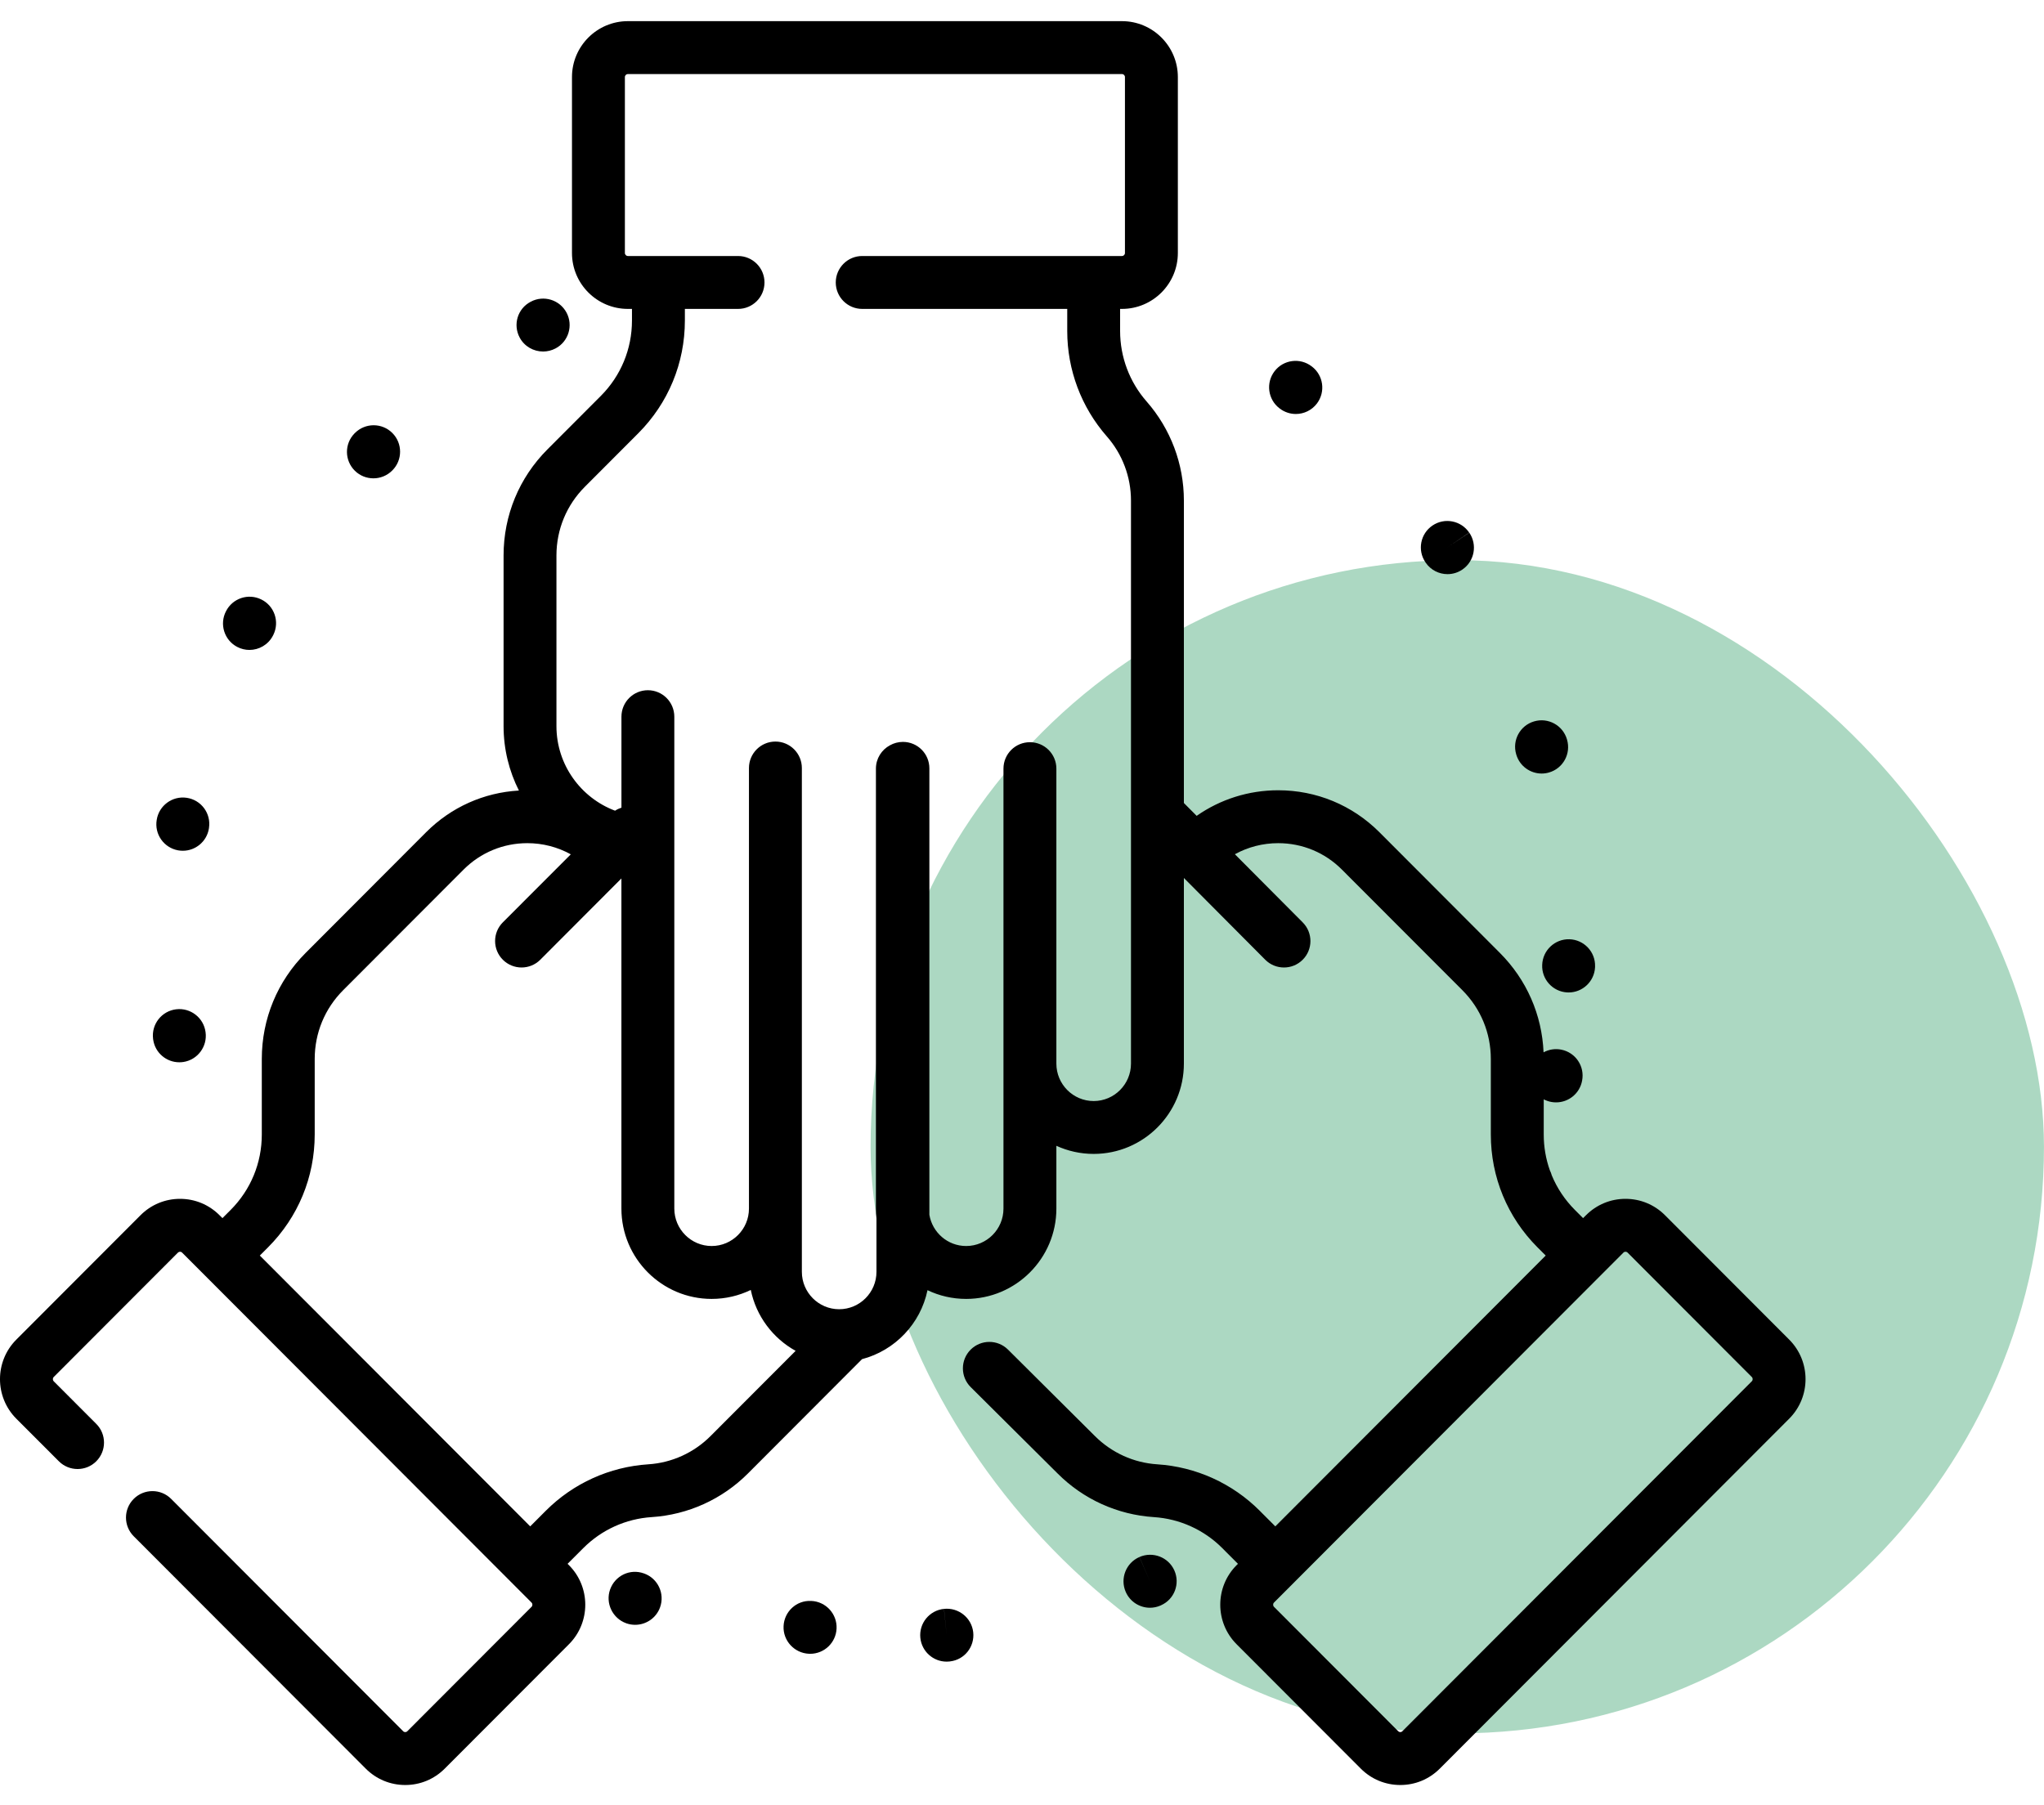 <?xml version="1.0" encoding="UTF-8"?>
<svg xmlns="http://www.w3.org/2000/svg" width="60" height="53" viewBox="0 0 60 53" fill="none">
  <rect opacity="0.5" x="25.555" y="16.445" width="34.444" height="34.444" rx="17.222" fill="#5BB286"></rect>
  <g clip-path="url(#clip0_564_200)">
    <path d="M27.711 47.234L27.789 48.006L27.709 47.234C27.282 47.278 26.972 47.659 27.016 48.086C27.057 48.485 27.394 48.783 27.787 48.783C27.814 48.783 27.841 48.781 27.868 48.779L27.889 48.776C28.314 48.727 28.615 48.344 28.568 47.919C28.52 47.495 28.136 47.189 27.711 47.234Z" fill="black"></path>
    <path d="M23.817 47.001C23.817 47.001 23.806 47.001 23.805 47.001C23.378 46.981 23.02 47.314 23.001 47.742C22.982 48.17 23.318 48.533 23.746 48.552C23.759 48.553 23.77 48.553 23.782 48.553C24.195 48.553 24.538 48.228 24.557 47.812C24.576 47.384 24.245 47.021 23.817 47.001Z" fill="black"></path>
    <path d="M18.908 46.195L18.898 46.192C18.494 46.047 18.055 46.258 17.91 46.662C17.765 47.065 17.979 47.512 18.383 47.657C18.469 47.688 18.558 47.702 18.645 47.702C18.963 47.702 19.262 47.505 19.376 47.188C19.521 46.785 19.311 46.34 18.908 46.195Z" fill="black"></path>
    <path d="M33.448 45.711L33.756 46.424L33.446 45.712C33.053 45.884 32.873 46.341 33.044 46.734C33.171 47.026 33.456 47.201 33.756 47.201C33.859 47.201 33.965 47.18 34.066 47.136C34.069 47.134 34.081 47.129 34.084 47.127C34.474 46.952 34.646 46.495 34.472 46.105C34.298 45.715 33.839 45.54 33.448 45.711Z" fill="black"></path>
    <path d="M15.942 10.32C16.067 10.32 16.193 10.29 16.31 10.228C16.689 10.027 16.831 9.556 16.63 9.178C16.428 8.8 15.958 8.656 15.579 8.858L15.57 8.863C15.192 9.065 15.053 9.533 15.255 9.911C15.394 10.172 15.664 10.32 15.942 10.32Z" fill="black"></path>
    <path d="M6.962 18.992C7.077 19.052 7.2 19.081 7.322 19.081C7.601 19.081 7.872 18.93 8.01 18.665L8.024 18.638C8.213 18.253 8.055 17.787 7.67 17.599C7.288 17.41 6.826 17.565 6.634 17.945C6.436 18.324 6.583 18.793 6.962 18.992Z" fill="black"></path>
    <path d="M10.961 14.043C11.163 14.043 11.365 13.965 11.517 13.81C11.82 13.507 11.82 13.015 11.517 12.712C11.214 12.409 10.722 12.409 10.419 12.712L10.406 12.725C10.106 13.031 10.112 13.522 10.418 13.822C10.569 13.97 10.765 14.043 10.961 14.043Z" fill="black"></path>
    <path d="M6.034 30.302C5.979 29.88 5.594 29.581 5.172 29.631C4.746 29.682 4.442 30.068 4.493 30.494L4.497 30.525C4.554 30.911 4.885 31.187 5.264 31.187C5.301 31.187 5.339 31.184 5.378 31.179C5.8 31.117 6.093 30.724 6.034 30.302Z" fill="black"></path>
    <path d="M5.229 24.965C5.275 24.973 5.321 24.977 5.367 24.977C5.735 24.977 6.063 24.713 6.13 24.337C6.132 24.326 6.134 24.314 6.135 24.303C6.198 23.879 5.905 23.484 5.48 23.422C5.061 23.36 4.668 23.648 4.601 24.066C4.527 24.488 4.808 24.889 5.229 24.965Z" fill="black"></path>
    <path d="M41.851 16.521C42.002 16.739 42.244 16.856 42.49 16.856C42.642 16.856 42.795 16.812 42.93 16.719C43.283 16.476 43.372 15.993 43.13 15.639L42.484 16.071L43.127 15.636C42.886 15.281 42.403 15.188 42.049 15.429C41.694 15.669 41.601 16.152 41.842 16.507L41.851 16.521Z" fill="black"></path>
    <path d="M44.506 22.143L44.509 22.153C44.609 22.491 44.918 22.71 45.254 22.71C45.326 22.71 45.4 22.7 45.473 22.678C45.884 22.558 46.12 22.126 45.999 21.715L45.996 21.704C45.875 21.293 45.443 21.057 45.032 21.179C44.62 21.3 44.385 21.731 44.506 22.143Z" fill="black"></path>
    <path d="M46.068 27.575C45.642 27.564 45.285 27.899 45.27 28.325C45.25 28.75 45.577 29.112 46.002 29.136C46.017 29.137 46.031 29.137 46.046 29.137C46.455 29.137 46.797 28.817 46.821 28.404L46.822 28.372C46.834 27.944 46.497 27.588 46.068 27.575Z" fill="black"></path>
    <path d="M37.557 11.987L37.569 11.996C37.709 12.102 37.874 12.154 38.038 12.154C38.272 12.154 38.504 12.048 38.657 11.847C38.916 11.505 38.849 11.018 38.508 10.759L38.502 10.755C38.162 10.494 37.675 10.558 37.414 10.898C37.153 11.238 37.217 11.726 37.557 11.987Z" fill="black"></path>
    <path d="M52.521 39.329L48.876 35.678C48.566 35.367 48.154 35.196 47.715 35.196C47.277 35.196 46.865 35.367 46.555 35.678L46.47 35.762L46.231 35.523C45.935 35.226 45.706 34.882 45.551 34.506C45.538 34.456 45.519 34.408 45.496 34.362C45.377 34.028 45.315 33.672 45.315 33.307V32.275C45.386 32.312 45.463 32.339 45.546 32.353C45.59 32.361 45.635 32.364 45.678 32.364C46.047 32.364 46.373 32.102 46.441 31.728C46.524 31.308 46.252 30.9 45.831 30.816C45.647 30.779 45.464 30.811 45.31 30.895C45.263 29.791 44.812 28.761 44.027 27.975L40.492 24.433C39.698 23.639 38.643 23.201 37.521 23.201C36.653 23.201 35.825 23.465 35.127 23.952L34.752 23.575V14.695C34.752 13.624 34.364 12.592 33.658 11.787C33.157 11.216 32.88 10.481 32.88 9.72V9.069H32.934C33.839 9.069 34.575 8.333 34.575 7.427V2.263C34.575 1.357 33.839 0.621 32.934 0.621H18.431C17.526 0.621 16.79 1.357 16.79 2.263V7.427C16.79 8.333 17.526 9.069 18.431 9.069H18.551V9.409C18.551 10.246 18.226 11.033 17.635 11.625L16.07 13.193C15.239 14.025 14.782 15.131 14.782 16.308V21.317C14.782 21.997 14.945 22.64 15.232 23.209C14.203 23.268 13.243 23.697 12.508 24.433L8.973 27.975C8.142 28.807 7.685 29.914 7.685 31.09V33.307C7.685 34.144 7.36 34.931 6.769 35.523L6.532 35.76C6.531 35.761 6.53 35.761 6.53 35.762L6.445 35.678C6.135 35.367 5.723 35.196 5.285 35.196C4.846 35.196 4.434 35.367 4.124 35.678L0.479 39.329C-0.16 39.969 -0.16 41.01 0.479 41.651L1.727 42.9C2.03 43.204 2.522 43.204 2.825 42.902C3.129 42.598 3.129 42.107 2.826 41.803L1.578 40.553C1.543 40.518 1.543 40.461 1.578 40.426L5.223 36.775C5.257 36.741 5.312 36.74 5.346 36.775L5.98 37.41L14.633 46.077L15.602 47.048C15.637 47.083 15.637 47.14 15.602 47.175L11.957 50.826C11.923 50.861 11.867 50.861 11.834 50.826L5.024 44.005C4.721 43.701 4.23 43.701 3.926 44.004C3.623 44.307 3.622 44.798 3.925 45.102L10.735 51.923C11.045 52.234 11.457 52.405 11.896 52.405C12.334 52.405 12.746 52.234 13.056 51.923L16.701 48.272C17.34 47.633 17.34 46.591 16.701 45.951L16.661 45.911L17.121 45.451C17.658 44.912 18.371 44.589 19.129 44.54C20.196 44.471 21.2 44.016 21.956 43.258L25.304 39.903C26.27 39.649 27.022 38.863 27.226 37.878C27.57 38.042 27.954 38.134 28.36 38.134C29.82 38.134 31.009 36.945 31.009 35.482V33.639C31.343 33.791 31.713 33.877 32.104 33.877C33.564 33.877 34.752 32.688 34.752 31.226V25.776L37.14 28.176C37.291 28.328 37.491 28.404 37.69 28.404C37.888 28.404 38.086 28.329 38.238 28.178C38.542 27.876 38.543 27.384 38.24 27.08L36.249 25.079C36.635 24.867 37.069 24.754 37.521 24.754C38.228 24.754 38.893 25.03 39.392 25.531L42.928 29.072C43.466 29.611 43.762 30.328 43.762 31.09V33.307C43.762 34.559 44.249 35.735 45.132 36.62L45.373 36.861L44.247 37.989L37.436 44.812L37.056 44.432C37.052 44.428 37.048 44.424 37.044 44.42L36.978 44.353C36.174 43.548 35.106 43.064 33.971 42.99C33.281 42.946 32.632 42.651 32.14 42.16L29.589 39.622C29.285 39.32 28.794 39.321 28.491 39.625C28.189 39.929 28.19 40.421 28.494 40.723L31.044 43.258C31.799 44.016 32.803 44.471 33.871 44.54C34.629 44.589 35.342 44.912 35.879 45.45L35.917 45.488C35.937 45.511 35.958 45.532 35.981 45.553L36.339 45.911L36.299 45.951C35.66 46.591 35.66 47.632 36.299 48.272L39.944 51.923C40.254 52.234 40.666 52.405 41.105 52.405C41.543 52.405 41.955 52.234 42.265 51.923L52.521 41.65C53.16 41.01 53.16 39.969 52.521 39.329ZM45.836 31.609L45.821 31.606L45.679 31.578L45.836 31.609ZM20.857 42.161C20.368 42.651 19.719 42.946 19.029 42.99C17.894 43.064 16.826 43.548 16.022 44.353L15.564 44.812L15.152 44.399C15.146 44.394 15.141 44.388 15.136 44.383L7.627 36.861L7.868 36.62C8.751 35.735 9.238 34.559 9.238 33.307V31.09C9.238 30.328 9.534 29.611 10.072 29.072L13.607 25.531C14.107 25.03 14.772 24.754 15.479 24.754C15.932 24.754 16.368 24.868 16.755 25.082L14.76 27.079C14.457 27.383 14.458 27.874 14.761 28.177C14.913 28.328 15.111 28.404 15.31 28.404C15.509 28.404 15.708 28.328 15.859 28.177L18.241 25.79V35.482C18.241 36.945 19.429 38.134 20.89 38.134C21.301 38.134 21.691 38.039 22.039 37.871C22.196 38.64 22.688 39.289 23.355 39.659L20.857 42.161ZM33.199 31.226C33.199 31.832 32.708 32.325 32.104 32.325C31.5 32.325 31.009 31.832 31.009 31.226V22.566C31.009 22.137 30.661 21.79 30.232 21.79C29.803 21.79 29.456 22.137 29.456 22.566V35.483C29.456 36.089 28.965 36.581 28.36 36.581C27.818 36.581 27.368 36.184 27.281 35.664V22.557C27.281 22.128 26.934 21.781 26.505 21.781C26.367 21.781 26.237 21.817 26.125 21.88C25.879 22.011 25.712 22.269 25.712 22.566V35.482C25.712 35.581 25.718 35.678 25.728 35.773V37.338C25.728 37.944 25.237 38.437 24.633 38.437C24.029 38.437 23.538 37.944 23.538 37.338V22.548C23.538 22.119 23.19 21.771 22.762 21.771C22.333 21.771 21.985 22.119 21.985 22.548V35.482C21.985 36.088 21.494 36.581 20.89 36.581C20.286 36.581 19.794 36.088 19.794 35.482V21.041C19.794 20.612 19.447 20.264 19.018 20.264C18.589 20.264 18.242 20.612 18.242 21.041V23.712C18.177 23.733 18.114 23.762 18.055 23.801C17.051 23.424 16.334 22.453 16.334 21.317V16.308C16.334 15.546 16.631 14.829 17.169 14.29L18.734 12.722C19.617 11.837 20.104 10.661 20.104 9.409V9.069H21.665C22.094 9.069 22.441 8.721 22.441 8.293C22.441 7.864 22.094 7.516 21.665 7.516H18.431C18.383 7.516 18.343 7.476 18.343 7.427V2.263C18.343 2.214 18.383 2.174 18.431 2.174H32.933C32.983 2.174 33.022 2.214 33.022 2.263V7.427C33.022 7.477 32.983 7.516 32.933 7.516H25.309C24.881 7.516 24.533 7.864 24.533 8.293C24.533 8.721 24.881 9.069 25.309 9.069H31.328V9.72C31.328 10.858 31.74 11.956 32.49 12.812C32.947 13.332 33.199 14.001 33.199 14.695V31.226ZM51.422 40.553L41.166 50.826C41.149 50.843 41.129 50.852 41.105 50.852C41.081 50.852 41.06 50.843 41.043 50.826L37.398 47.175C37.363 47.14 37.363 47.083 37.398 47.048L37.985 46.46L43.939 40.496L47.654 36.775C47.688 36.74 47.743 36.74 47.777 36.775L51.422 40.426C51.457 40.461 51.457 40.518 51.422 40.553Z" fill="black"></path>
  </g>
  <defs>
    <clipPath id="clip0_564_200">
      <rect width="53" height="53" fill="white"></rect>
    </clipPath>
  </defs>
</svg>
